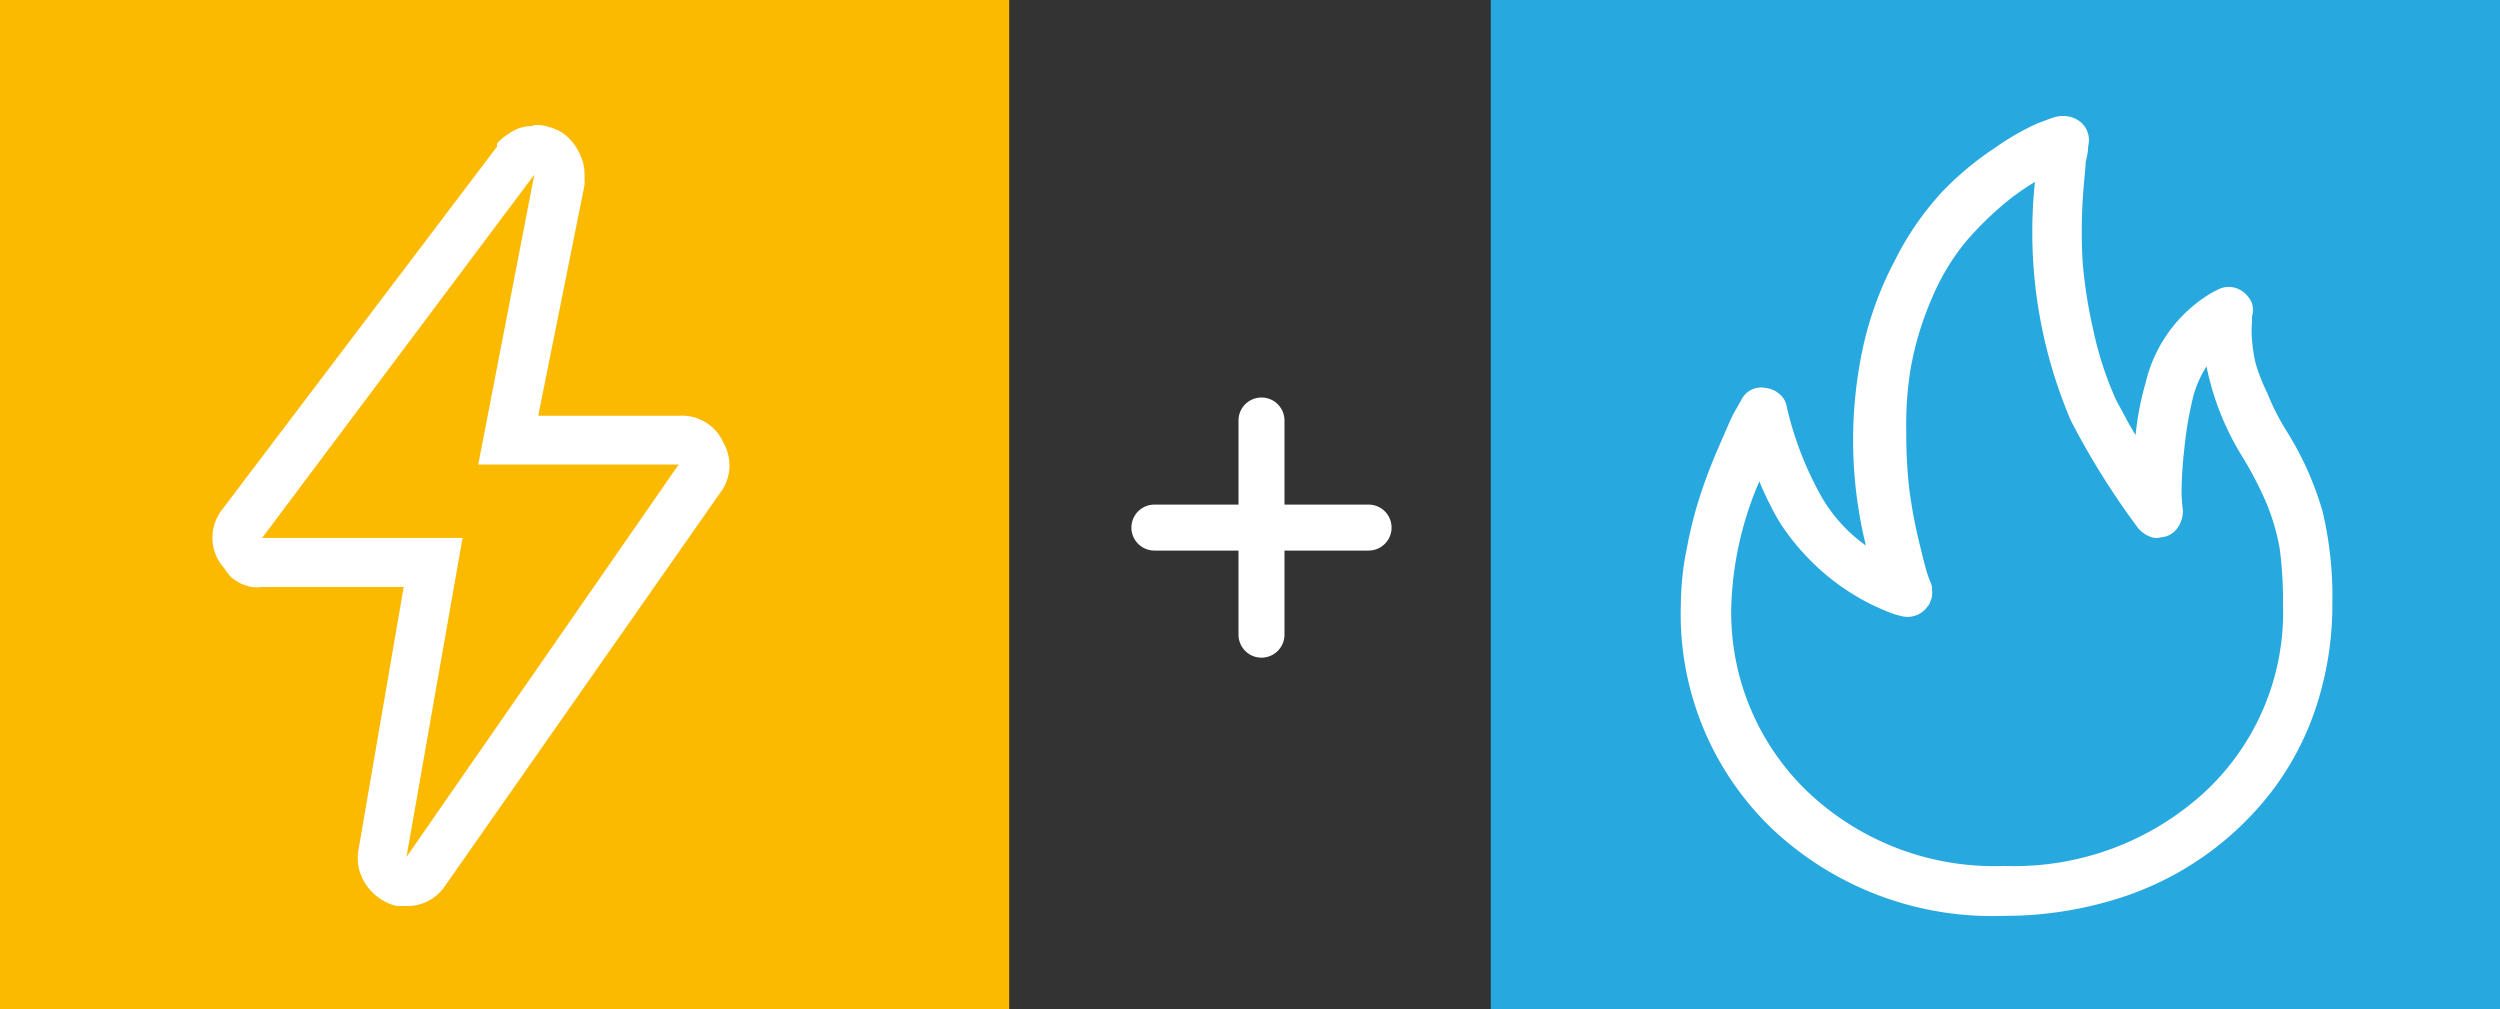 <svg xmlns="http://www.w3.org/2000/svg" viewBox="0 0 89.18 36"><rect x="0" y="0" width="89.18" height="36" fill="#333333" stroke="none"/><defs><style>.cls-1{fill:#fbb900;}.cls-2{fill:#fff;}.cls-3{fill:#27a8df;}</style></defs><title>lucegas_white</title><g id="Livello_2" data-name="Livello 2"><g id="Livello_1-2" data-name="Livello 1"><rect class="cls-1" width="36" height="36"/><path class="cls-2" d="M19.06,4.46h.09a1.29,1.29,0,0,1,.43.07A1.68,1.68,0,0,1,20,4.7a1.54,1.54,0,0,1,.34.28,1.52,1.52,0,0,1,.26.35,2.54,2.54,0,0,1,.18.41,1.43,1.43,0,0,1,.07.46,1.36,1.36,0,0,1,0,.21.79.79,0,0,1,0,.2L19.2,14.83h5.05a1.61,1.61,0,0,1,1.55.95,1.63,1.63,0,0,1-.13,1.83l-9.8,14a1.61,1.61,0,0,1-1.33.71l-.37,0a1.35,1.35,0,0,1-.34-.11,1.84,1.84,0,0,1-.85-.78,1.65,1.65,0,0,1-.19-1.13l1.61-9.36-5.05,0a1.64,1.64,0,0,1-.38,0,2.29,2.29,0,0,1-.37-.12,1.85,1.85,0,0,1-.33-.21A1.72,1.72,0,0,1,8,20.27,1.8,1.8,0,0,1,7.8,20a1.63,1.63,0,0,1,.13-1.83l9.8-12.94a.1.1,0,0,0,0-.05l0-.06a1.89,1.89,0,0,1,.37-.32,2.42,2.42,0,0,1,.37-.21,1.77,1.77,0,0,1,.38-.09h.13ZM9.35,19.19l7.15,0-2,11.38,9.71-14-7.15,0,2-10.34Z"/><rect class="cls-3" x="53.18" width="36" height="36"/><path class="cls-2" d="M71.47,32.67a11.44,11.44,0,0,1-8.27-3.12,10.6,10.6,0,0,1-3.24-8,10.34,10.34,0,0,1,.23-2.08,14.67,14.67,0,0,1,.5-1.92c.18-.54.39-1.08.63-1.63s.4-.93.51-1.15l.28-.49a.78.78,0,0,1,.87-.44.87.87,0,0,1,.49.21.72.72,0,0,1,.26.43A12,12,0,0,0,65,17.76a5.53,5.53,0,0,0,1.56,1.7,15.73,15.73,0,0,1-.19-6.64A12.23,12.23,0,0,1,67.6,9.28,10.51,10.51,0,0,1,69.32,6.8,11.07,11.07,0,0,1,71.2,5.25a9,9,0,0,1,1.46-.84c.29-.11.52-.2.71-.25a1.14,1.14,0,0,1,.45,0,1,1,0,0,1,.42.21.85.85,0,0,1,.25.84q0,.22-.09.57c0,.24-.07.71-.11,1.43a18.54,18.54,0,0,0,0,2.11,17.06,17.06,0,0,0,.37,2.4,12.39,12.39,0,0,0,.82,2.54l.31.57q.17.33.39.69a10.52,10.52,0,0,1,.36-1.87,5.08,5.08,0,0,1,2.38-3.22l.22-.11a.82.82,0,0,1,.46-.08.86.86,0,0,1,.43.18,1,1,0,0,1,.3.39.82.82,0,0,1,0,.49,1.86,1.86,0,0,1,0,.22,3.68,3.68,0,0,0,0,.56,5.55,5.55,0,0,0,.13.87A6.33,6.33,0,0,0,80.87,14a8.54,8.54,0,0,0,.68,1.35,11.29,11.29,0,0,1,1.3,2.89,13.14,13.14,0,0,1,.35,3.31,11.65,11.65,0,0,1-.56,3.61A10.25,10.25,0,0,1,81,28.28a11.1,11.1,0,0,1-5.74,3.86A13.38,13.38,0,0,1,71.47,32.67Zm-8.71-15.5a12.15,12.15,0,0,0-1,4.39,8.86,8.86,0,0,0,2.74,6.7,9.67,9.67,0,0,0,7,2.63,10.05,10.05,0,0,0,7.14-2.63,8.76,8.76,0,0,0,2.8-6.7,14.21,14.21,0,0,0-.12-2A7.78,7.78,0,0,0,80.87,18,12.71,12.71,0,0,0,80,16.31a9.76,9.76,0,0,1-1.29-3.24,3.93,3.93,0,0,0-.47,1.06A13.16,13.16,0,0,0,77.92,16a14.46,14.46,0,0,0-.1,1.55,6,6,0,0,0,.05.67,1.08,1.08,0,0,1-.16.56.8.8,0,0,1-.46.36l-.28.05a.58.58,0,0,1-.28-.05.89.89,0,0,1-.25-.14.86.86,0,0,1-.19-.19A27.64,27.64,0,0,1,73.87,15a17.12,17.12,0,0,1-1.28-8.51,8.72,8.72,0,0,0-1.23.89A11.83,11.83,0,0,0,70.1,8.65a8.16,8.16,0,0,0-1.19,2,11.21,11.21,0,0,0-.76,2.54A12.47,12.47,0,0,0,68,15.4a17.72,17.72,0,0,0,.11,2.07c.08.58.18,1.15.31,1.7s.23.94.29,1.16a3.88,3.88,0,0,0,.16.45.59.59,0,0,1,.05.23,1.77,1.77,0,0,1,0,.24.57.57,0,0,1-.07.22c0,.08-.09.15-.14.23a.87.87,0,0,1-.87.28,2.89,2.89,0,0,1-.35-.1c-.14-.05-.38-.15-.74-.32a8.69,8.69,0,0,1-1-.59A8,8,0,0,1,64.59,20a8.16,8.16,0,0,1-1.08-1.33,7.56,7.56,0,0,1-.39-.71C63,17.73,62.87,17.45,62.76,17.17Z"/><path class="cls-2" d="M48.82,18h-3V15a.82.82,0,1,0-1.64,0v3h-3a.82.82,0,0,0,0,1.64h3v3a.82.82,0,0,0,1.64,0v-3h3a.82.82,0,0,0,0-1.64Z"/></g></g></svg>